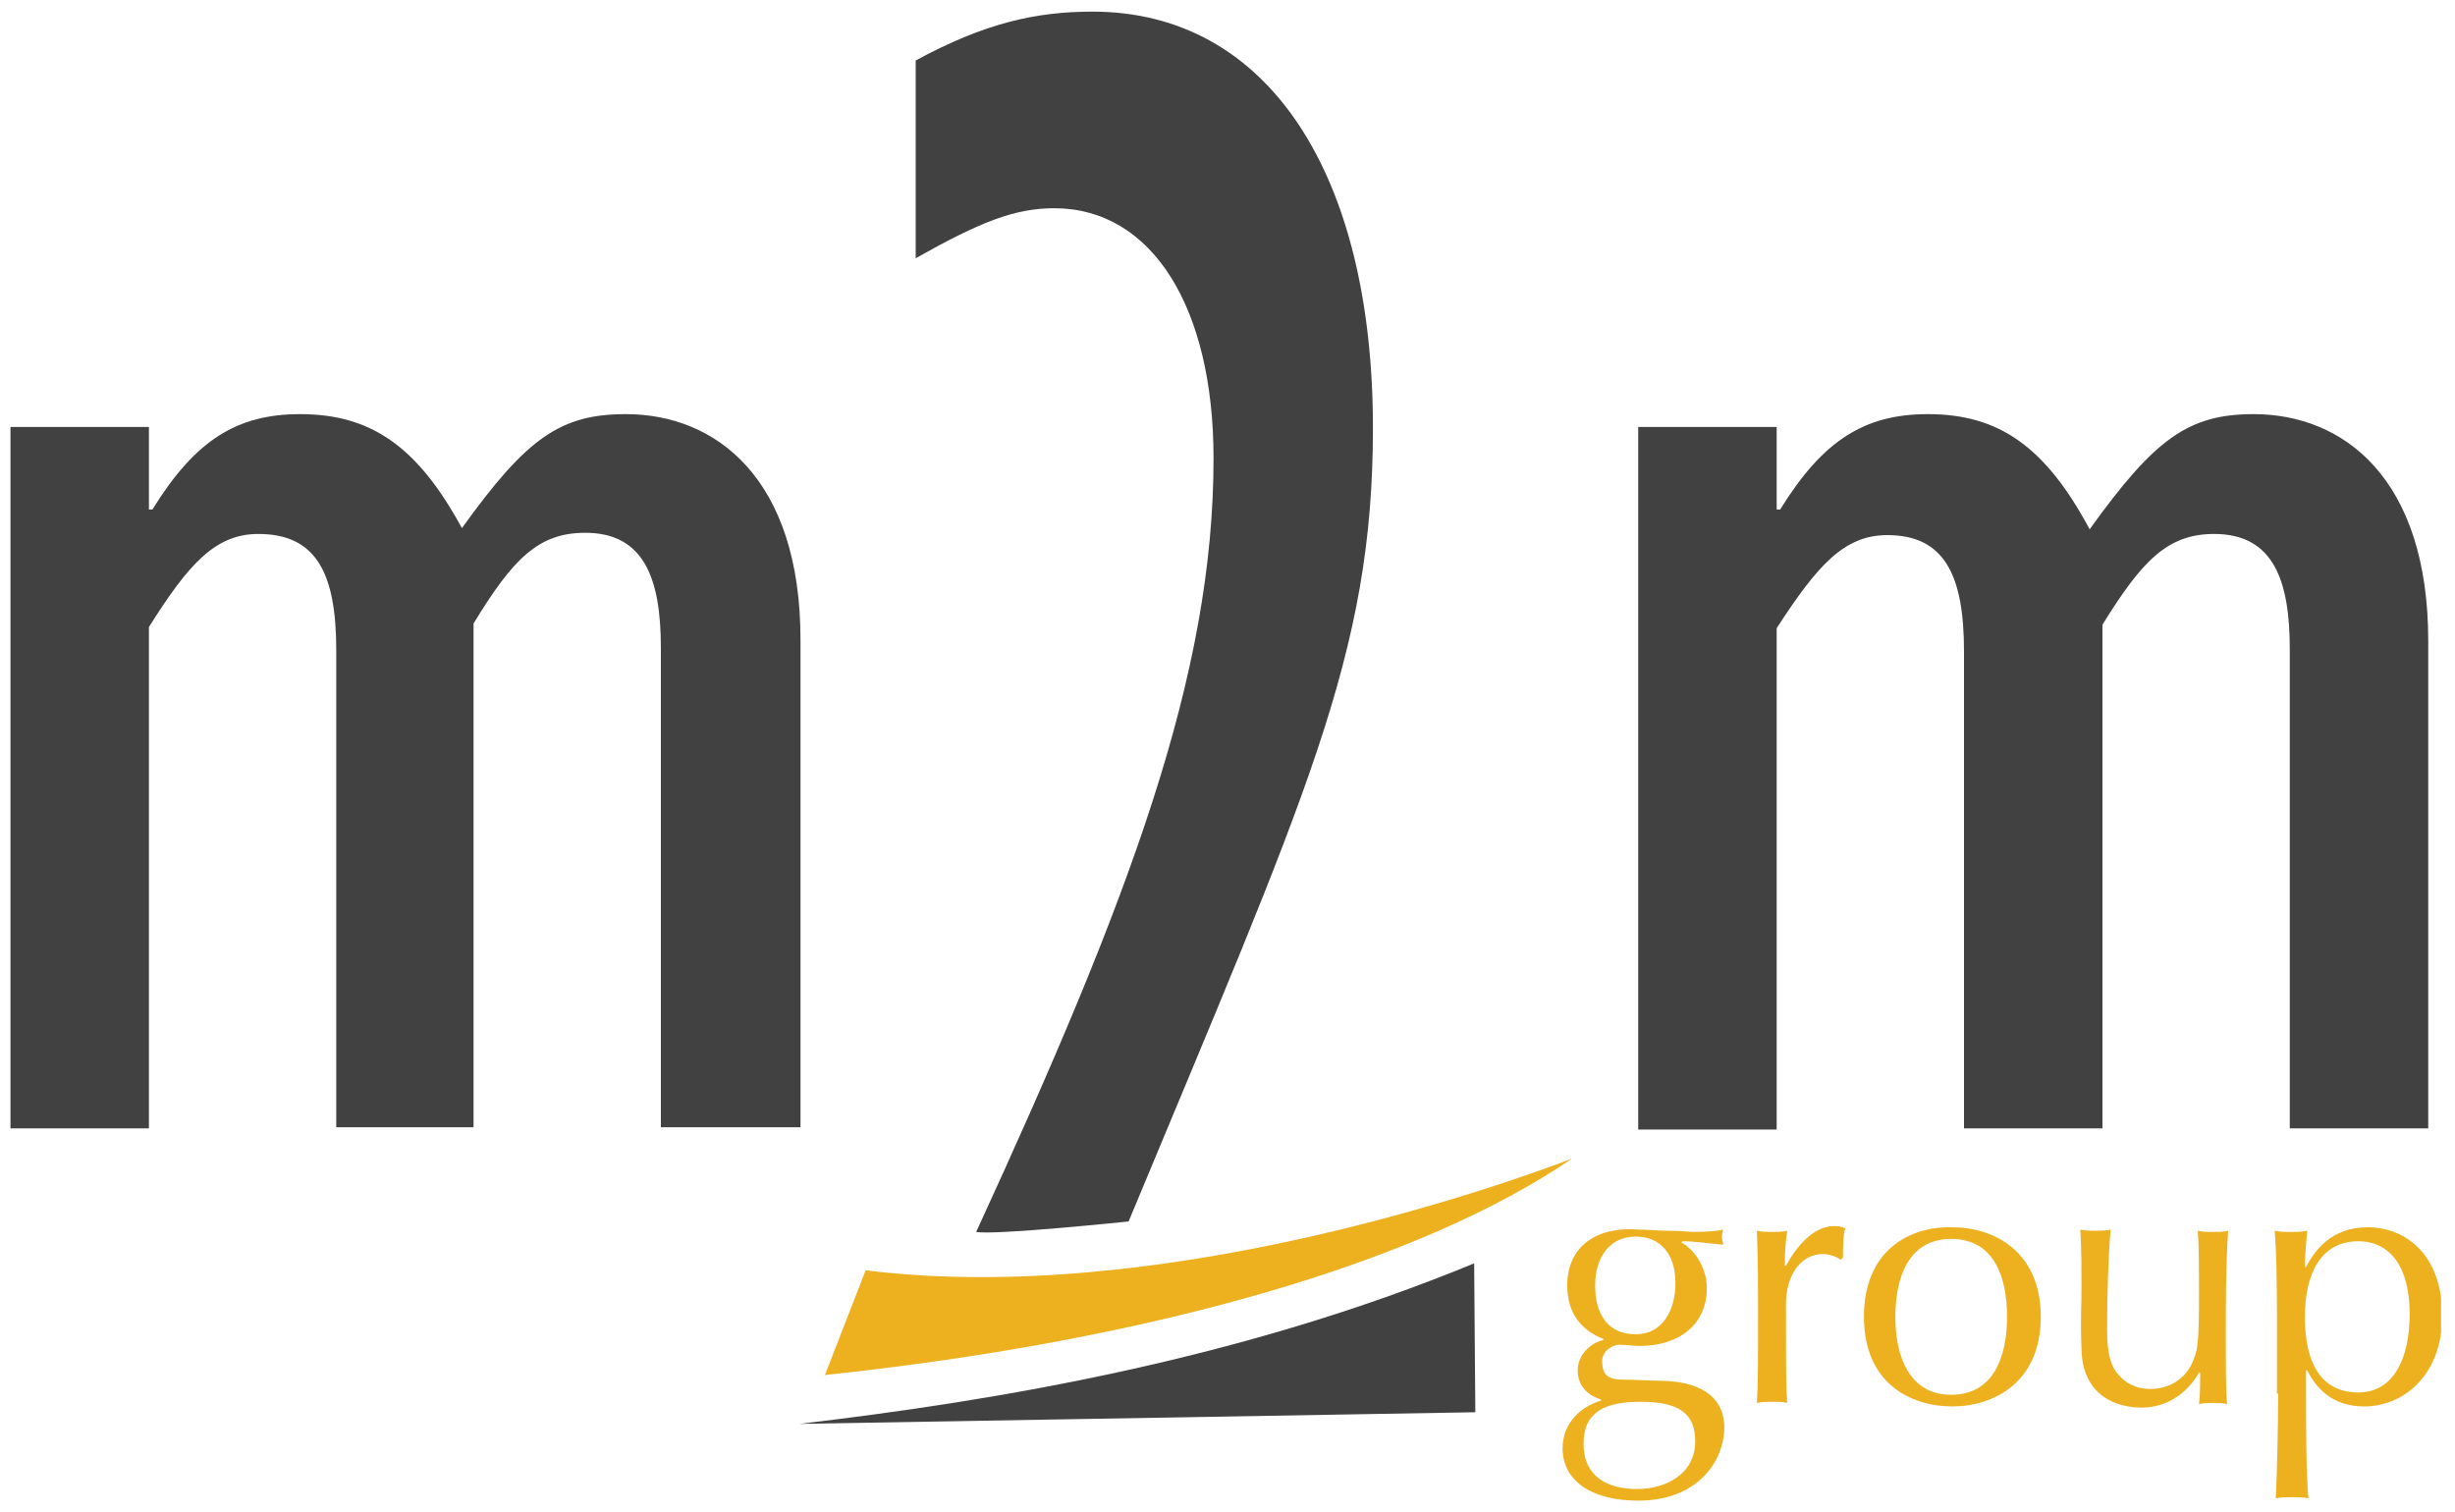 <?xml version="1.0" encoding="utf-8"?>
<!-- Generator: Adobe Illustrator 23.0.3, SVG Export Plug-In . SVG Version: 6.00 Build 0)  -->
<svg version="1.1" id="Layer_1" xmlns="http://www.w3.org/2000/svg" xmlns:xlink="http://www.w3.org/1999/xlink" x="0px" y="0px"
	 viewBox="0 0 211 130" style="enable-background:new 0 0 211 130;" xml:space="preserve">
<style type="text/css">
	.st0{fill:#EDB01F;}
	.st1{clip-path:url(#SVGID_2_);fill:#EDB01F;}
	.st2{clip-path:url(#SVGID_2_);fill:#414142;}
	.st3{fill:#414142;}
</style>
<g>
	<path class="st0" d="M145.7,123.9c0,2.8-2.5,4.1-5,4.1c-2.6,0-4.6-1.1-4.6-3.9c0-2.7,1.8-3.6,4.9-3.6
		C144.3,120.5,145.7,121.5,145.7,123.9L145.7,123.9L145.7,123.9z M134.7,110.5c0,2.3,1.1,3.8,3.1,4.6v0.1c-1,0.2-2.2,1.2-2.2,2.6
		c0,1.2,0.7,2.1,2,2.5v0.1c-1.7,0.5-3.3,1.9-3.3,4.1c0,2.8,2.5,4.5,6.5,4.5c5.2,0,7.4-3.5,7.4-6.3c0-2.2-1.5-3.9-5.3-4
		c-1.1,0-2.3-0.1-3.4-0.1c-1.4,0-1.8-0.5-1.8-1.6c0-0.8,0.8-1.4,1.5-1.4c0.6,0,1.1,0.1,1.7,0.1c3.5,0,5.8-1.9,5.8-5
		c0-1.5-0.9-3.2-2.2-3.9l0.1-0.1c1.1,0,2.3,0.2,3.5,0.3c0-0.2-0.1-0.4-0.1-0.6c0-0.2,0-0.4,0.1-0.7c-0.4,0.1-1.3,0.2-2.5,0.2
		c-0.4,0-1.2-0.1-2.2-0.1c-1.1,0-1.7-0.1-2.5-0.1C137.4,105.4,134.7,107,134.7,110.5L134.7,110.5L134.7,110.5z M144,110.3
		c0,2.3-1.1,4.4-3.4,4.4c-2.4,0-3.5-1.7-3.5-4.2c0-2.5,1.3-4.2,3.5-4.2C142.7,106.3,144,107.8,144,110.3L144,110.3L144,110.3z"/>
	<path class="st0" d="M158.2,108.3c-0.2-0.2-0.9-0.5-1.5-0.5c-2,0-3.2,1.9-3.2,4.3c0,5.4,0,7.1,0.1,8.5c-0.4-0.1-0.8-0.1-1.3-0.1
		c-0.4,0-0.8,0-1.3,0.1c0.1-1.5,0.1-3.9,0.1-7.4v-1c0-1.6,0-3.8-0.1-6.4c0.5,0.1,0.9,0.1,1.3,0.1c0.4,0,0.8,0,1.3-0.1
		c-0.2,1.5-0.2,2.2-0.2,3l0.1,0c1.2-2.2,2.7-3.4,4.1-3.4c0.4,0,0.6,0,1,0.2c-0.2,0.5-0.2,1.7-0.2,2.5L158.2,108.3L158.2,108.3
		L158.2,108.3z"/>
	<path class="st0" d="M160.2,113.2c0,5.7,4,7.7,7.6,7.7c3.6,0,7.6-2.1,7.6-7.7c0-5.6-4-7.7-7.6-7.7
		C164.1,105.4,160.2,107.5,160.2,113.2L160.2,113.2L160.2,113.2z M162.9,113.2c0-3.5,1.2-6.7,4.8-6.7c3.7,0,4.8,3.3,4.8,6.7
		c0,3.5-1.2,6.7-4.8,6.7C164.1,119.9,162.9,116.6,162.9,113.2L162.9,113.2L162.9,113.2z"/>
	<path class="st0" d="M178.9,110.7c0-1.5,0-3.2-0.1-5c0.4,0.1,0.9,0.1,1.3,0.1c0.4,0,0.9,0,1.3-0.1c-0.2,2.4-0.3,5.6-0.3,8.7
		c0,2.1,0.4,3.2,1,3.8c0.6,0.7,1.5,1.2,2.7,1.2c1.7,0,2.9-0.9,3.5-2c0.6-1.3,0.7-1.6,0.7-6.5c0-1.7,0-3.6-0.1-5.1
		c0.4,0.1,0.8,0.1,1.3,0.1c0.5,0,0.9,0,1.3-0.1c-0.2,3.2-0.2,6.2-0.2,9.5c0,1.8,0,3.7,0.1,5.4c-0.4-0.1-0.8-0.1-1.2-0.1
		c-0.4,0-0.8,0-1.2,0.1c0.1-0.9,0.1-1.8,0.1-2.7h-0.1c-1.1,1.9-2.9,3-4.9,3c-3.2,0-5.2-1.9-5.2-5.1
		C178.8,113.6,178.9,112.2,178.9,110.7L178.9,110.7L178.9,110.7z"/>
	<g>
		<defs>
			<rect id="SVGID_1_" x="0.9" y="1" width="208.9" height="127.9"/>
		</defs>
		<clipPath id="SVGID_2_">
			<use xlink:href="#SVGID_1_"  style="overflow:visible;"/>
		</clipPath>
		<path class="st1" d="M195.8,119.8c0,2.9-0.1,6.9-0.2,9c0.5-0.1,0.9-0.1,1.4-0.1c0.5,0,0.9,0,1.4,0.1c-0.2-2.1-0.2-6.1-0.2-9v-2
			h0.1c1,2,2.6,3.1,4.9,3.1c3.3,0,6.7-2.6,6.7-7.8c0-5.3-3.2-7.6-6.4-7.6c-3.2,0-4.6,2.1-5.3,3.4h-0.1c0-1,0.1-2,0.2-3.1
			c-0.5,0.1-0.9,0.1-1.4,0.1c-0.5,0-0.9,0-1.4-0.1c0.2,2.2,0.2,6.2,0.2,9V119.8L195.8,119.8L195.8,119.8z M207.1,113
			c0,3.8-1.4,6.7-4.4,6.7c-3,0-4.6-2.2-4.6-6.5c0-3.6,1.3-6.5,4.6-6.5C204.8,106.7,207.1,108.1,207.1,113L207.1,113L207.1,113z"/>
		<path class="st2" d="M56.8,96.9V55.7c0-5.9-1.4-9.9-6.5-9.9c-4,0-6.2,2.2-9.6,7.8v43.3H28.9v-41c0-6.6-1.7-10-6.7-10
			c-3.7,0-6,2.6-9.4,8v43.1H0.9V36.7h11.9v7.1h0.3c3.7-6,7.3-8.2,12.7-8.2c6.1,0,10.1,2.8,13.9,9.8c5.6-7.8,8.5-9.8,14.1-9.8
			c7.7,0,15,5.5,15,19.4v41.9H56.8L56.8,96.9L56.8,96.9z"/>
		<path class="st2" d="M196.8,96.9V55.8c0-5.9-1.4-9.9-6.5-9.9c-4,0-6.2,2.3-9.6,7.8v43.3h-11.9v-41c0-6.6-1.7-10-6.6-10
			c-3.7,0-6,2.6-9.5,8v43.1h-11.9V36.7h11.9v7.1h0.3c3.7-6,7.3-8.2,12.7-8.2c6.1,0,10.1,2.8,13.9,9.9c5.6-7.8,8.5-9.9,14.1-9.9
			c7.7,0,15,5.5,15,19.5v41.9H196.8L196.8,96.9L196.8,96.9z"/>
		<path class="st2" d="M97,105c15.3-36.8,21-48.7,21-68.2C118,14.8,108.9,1,93.9,1C89,1,84.6,2,78.7,5.2v17
			c5.5-3.1,8.5-4.3,11.9-4.3c8.4,0,13.7,8.5,13.7,21.5c0,18.6-7.1,37.6-20.4,66.5C85.5,106.2,97,105,97,105L97,105L97,105z"/>
	</g>
	<path class="st3" d="M68.7,122.4l58.1-1l-0.1-12.8C106.6,116.9,85.7,120.4,68.7,122.4L68.7,122.4L68.7,122.4z"/>
	<path class="st0" d="M70.9,118.2c28.3-3,51.2-9.7,64.2-18.6c-6.8,2.6-35.7,12.7-60.7,9.6L70.9,118.2L70.9,118.2L70.9,118.2z"/>
</g>
</svg>
